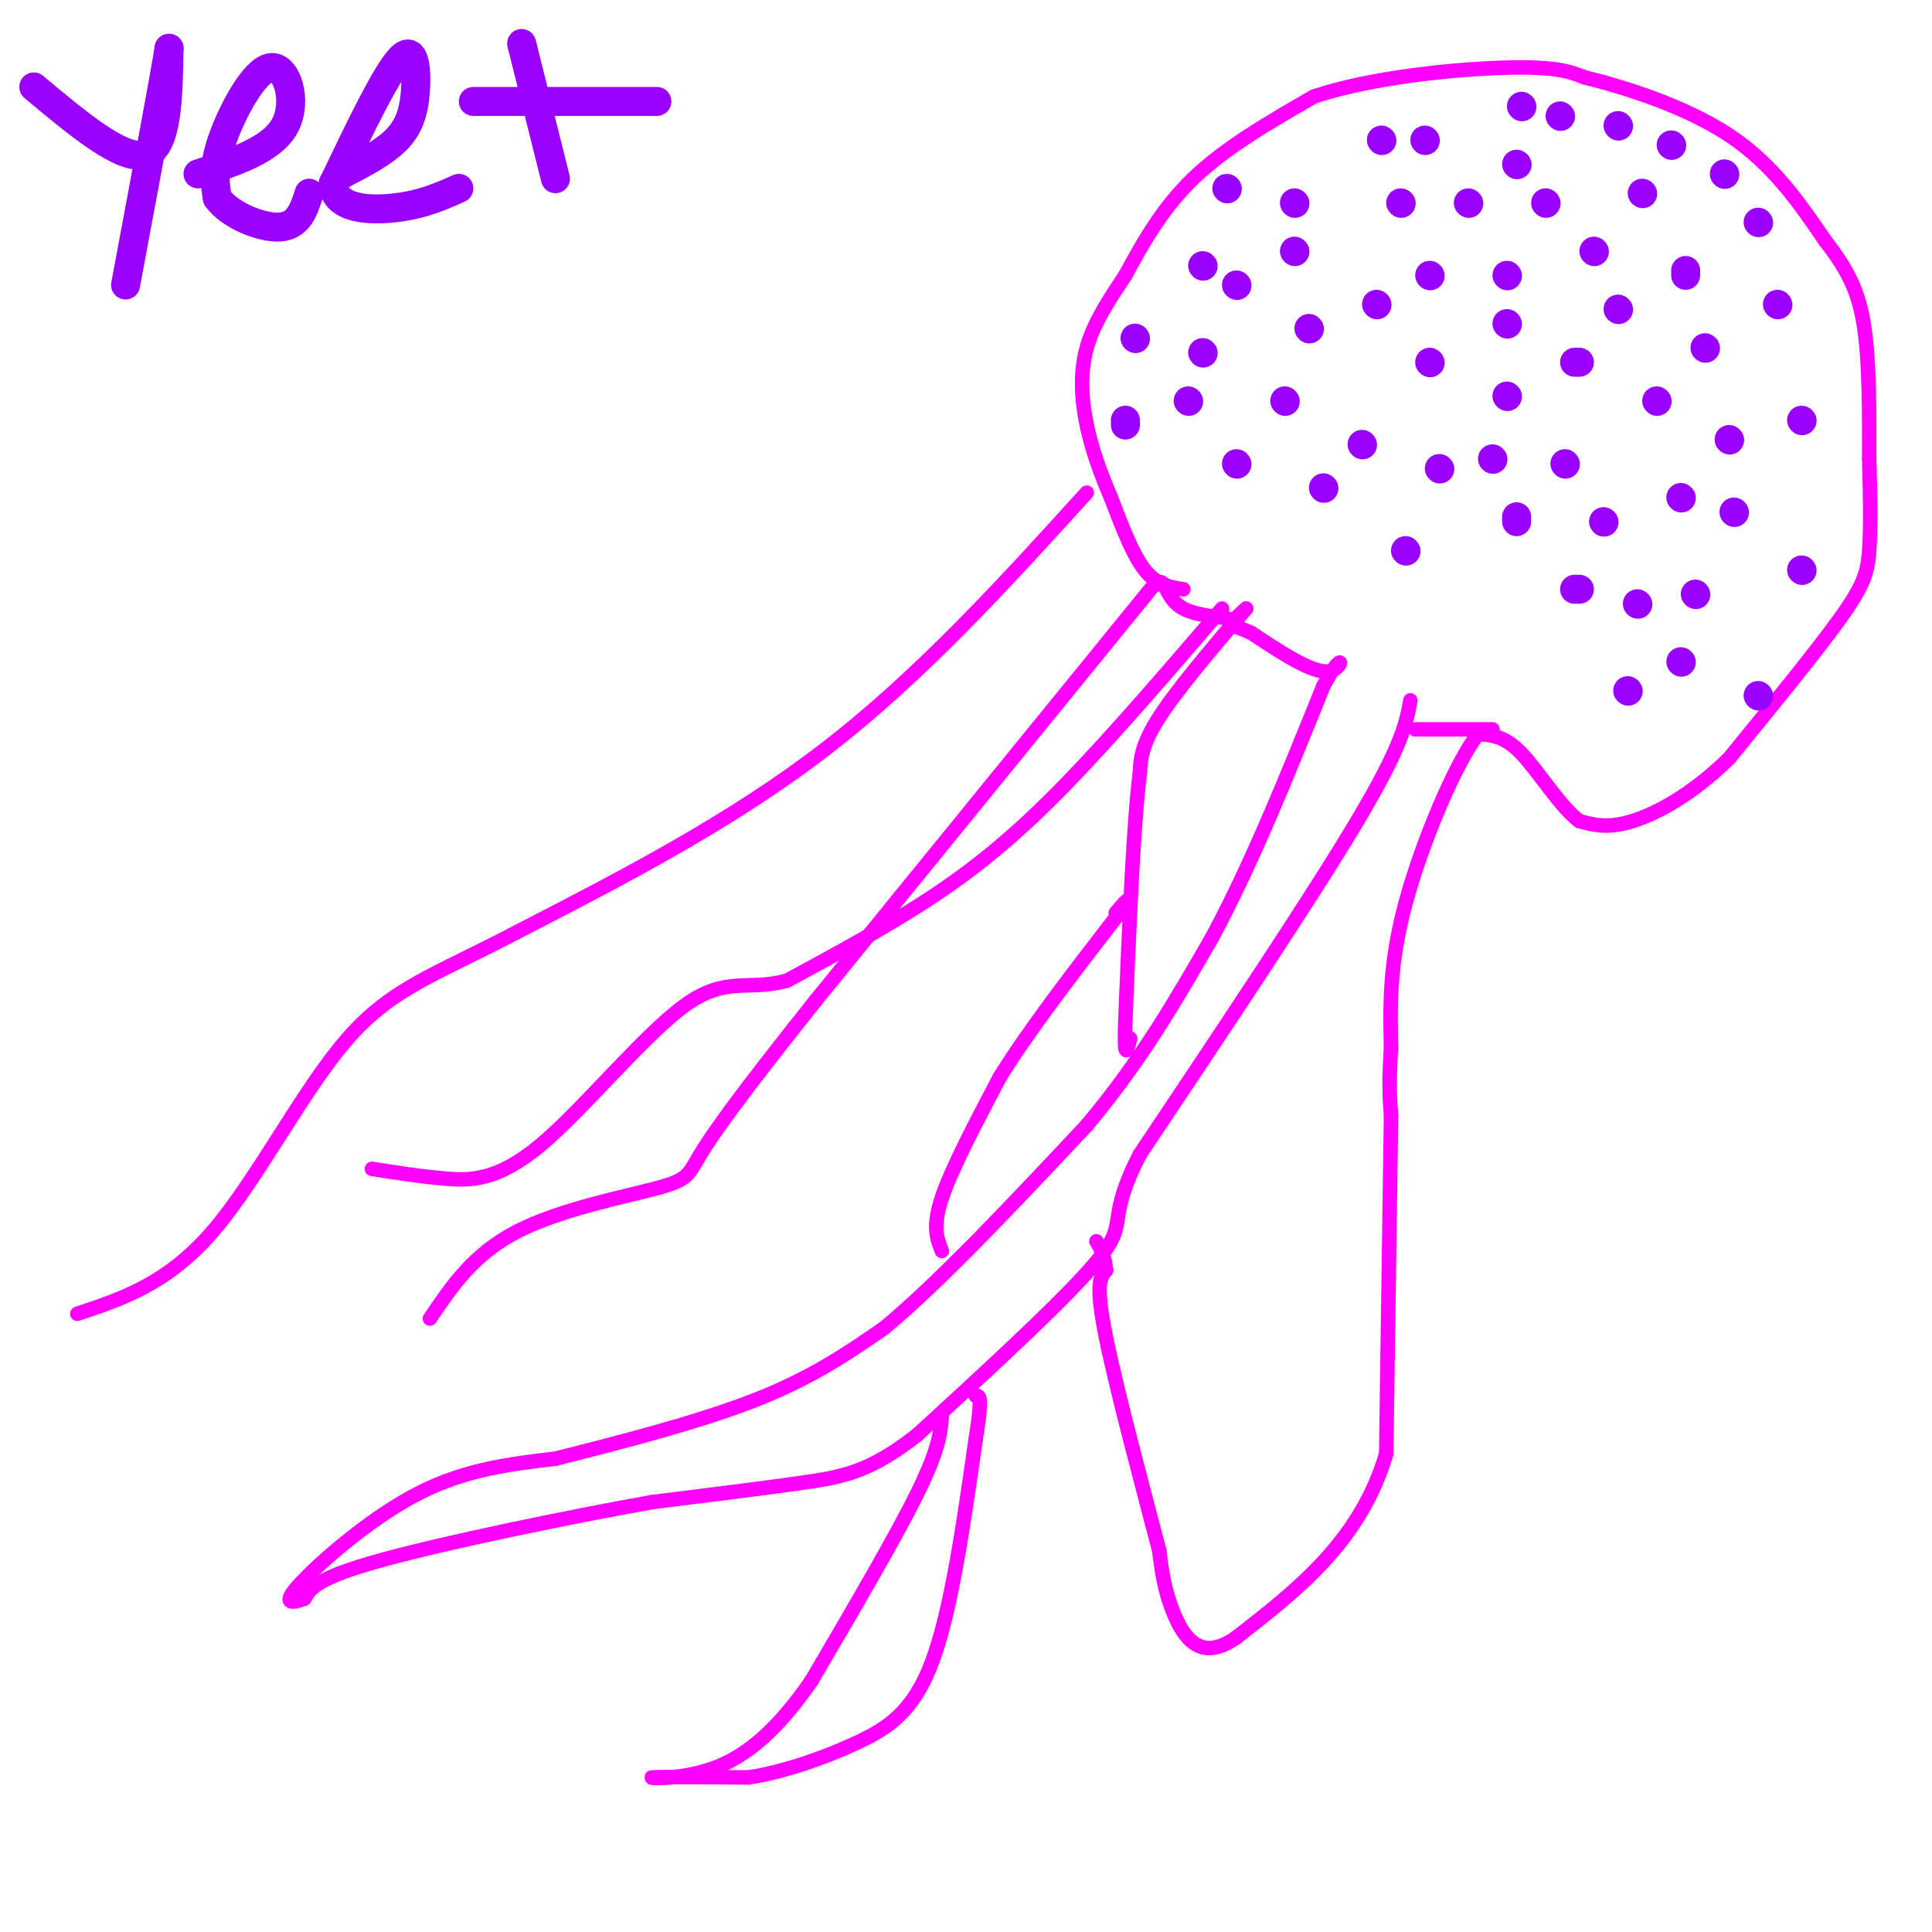<svg viewBox='0 0 400 400' version='1.1' xmlns='http://www.w3.org/2000/svg' xmlns:xlink='http://www.w3.org/1999/xlink'><g fill='none' stroke='#ff00ff' stroke-width='3' stroke-linecap='round' stroke-linejoin='round'><path d='M245,122c-2.750,-0.417 -5.500,-0.833 -8,-4c-2.500,-3.167 -4.750,-9.083 -7,-15'/><path d='M230,103c-2.119,-4.940 -3.917,-9.792 -5,-15c-1.083,-5.208 -1.452,-10.774 0,-16c1.452,-5.226 4.726,-10.113 8,-15'/><path d='M233,57c3.244,-6.022 7.356,-13.578 14,-20c6.644,-6.422 15.822,-11.711 25,-17'/><path d='M272,20c12.067,-4.067 29.733,-5.733 40,-6c10.267,-0.267 13.133,0.867 16,2'/><path d='M328,16c8.267,2.000 20.933,6.000 30,12c9.067,6.000 14.533,14.000 20,22'/><path d='M378,50c4.844,6.222 6.956,10.778 8,18c1.044,7.222 1.022,17.111 1,27'/><path d='M387,95c0.238,7.988 0.333,14.458 0,19c-0.333,4.542 -1.095,7.155 -6,14c-4.905,6.845 -13.952,17.923 -23,29'/><path d='M358,157c-7.533,7.400 -14.867,11.400 -20,13c-5.133,1.600 -8.067,0.800 -11,0'/><path d='M327,170c-3.978,-2.933 -8.422,-10.267 -12,-14c-3.578,-3.733 -6.289,-3.867 -9,-4'/><path d='M306,152c-4.600,5.822 -11.600,22.378 -15,35c-3.400,12.622 -3.200,21.311 -3,30'/><path d='M288,217c-0.500,7.333 -0.250,10.667 0,14'/><path d='M288,231c0.000,0.000 -1.000,70.000 -1,70'/><path d='M287,301c-5.333,18.000 -18.167,28.000 -31,38'/><path d='M256,339c-7.578,5.378 -11.022,-0.178 -13,-5c-1.978,-4.822 -2.489,-8.911 -3,-13'/><path d='M240,321c-2.911,-11.178 -8.689,-32.622 -11,-44c-2.311,-11.378 -1.156,-12.689 0,-14'/><path d='M229,263c-0.333,-3.333 -1.167,-4.667 -2,-6'/><path d='M292,145c-0.833,4.667 -1.667,9.333 -11,25c-9.333,15.667 -27.167,42.333 -45,69'/><path d='M236,239c-7.089,13.756 -2.311,13.644 -8,21c-5.689,7.356 -21.844,22.178 -38,37'/><path d='M190,297c-9.867,7.800 -15.533,8.800 -24,10c-8.467,1.200 -19.733,2.600 -31,4'/><path d='M135,311c-16.556,2.933 -42.444,8.267 -56,12c-13.556,3.733 -14.778,5.867 -16,8'/><path d='M63,331c-3.571,1.321 -4.500,0.625 0,-4c4.500,-4.625 14.429,-13.179 24,-18c9.571,-4.821 18.786,-5.911 28,-7'/><path d='M115,302c12.267,-3.089 28.933,-7.311 41,-12c12.067,-4.689 19.533,-9.844 27,-15'/><path d='M183,275c11.500,-9.500 26.750,-25.750 42,-42'/><path d='M225,233c11.333,-13.500 18.667,-26.250 26,-39'/><path d='M251,194c8.167,-15.167 15.583,-33.583 23,-52'/><path d='M274,142c4.511,-8.400 4.289,-3.400 1,-3c-3.289,0.400 -9.644,-3.800 -16,-8'/><path d='M259,131c-3.511,-1.556 -4.289,-1.444 -4,-2c0.289,-0.556 1.644,-1.778 3,-3'/><path d='M258,126c-3.089,3.622 -12.311,14.178 -17,21c-4.689,6.822 -4.844,9.911 -5,13'/><path d='M236,160c-1.333,10.667 -2.167,30.833 -3,51'/><path d='M233,211c-0.333,9.167 0.333,6.583 1,4'/><path d='M195,259c-1.000,-2.500 -2.000,-5.000 0,-11c2.000,-6.000 7.000,-15.500 12,-25'/><path d='M207,223c6.000,-9.667 15.000,-21.333 24,-33'/><path d='M231,190c4.000,-5.667 2.000,-3.333 0,-1'/><path d='M254,128c-3.417,-0.417 -6.833,-0.833 -9,-2c-2.167,-1.167 -3.083,-3.083 -4,-5'/><path d='M241,121c-0.833,-0.833 -0.917,-0.417 -1,0'/><path d='M225,102c-17.167,18.917 -34.333,37.833 -54,53c-19.667,15.167 -41.833,26.583 -64,38'/><path d='M107,193c-16.488,8.679 -25.708,11.375 -35,22c-9.292,10.625 -18.655,29.179 -28,40c-9.345,10.821 -18.673,13.911 -28,17'/><path d='M239,121c0.000,0.000 -70.000,86.000 -70,86'/><path d='M169,207c-16.124,20.214 -21.435,27.748 -24,32c-2.565,4.252 -2.383,5.222 -9,7c-6.617,1.778 -20.033,4.365 -29,9c-8.967,4.635 -13.483,11.317 -18,18'/><path d='M253,126c-11.200,13.044 -22.400,26.089 -32,36c-9.600,9.911 -17.600,16.689 -27,23c-9.400,6.311 -20.200,12.156 -31,18'/><path d='M163,203c-8.005,2.278 -12.517,-1.029 -21,5c-8.483,6.029 -20.938,21.392 -30,29c-9.062,7.608 -14.732,7.459 -20,7c-5.268,-0.459 -10.134,-1.230 -15,-2'/><path d='M195,293c-0.250,3.417 -0.500,6.833 -5,16c-4.500,9.167 -13.250,24.083 -22,39'/><path d='M168,348c-6.917,9.988 -13.208,15.458 -20,18c-6.792,2.542 -14.083,2.155 -13,2c1.083,-0.155 10.542,-0.077 20,0'/><path d='M155,368c7.226,-1.119 15.292,-3.917 22,-7c6.708,-3.083 12.060,-6.452 16,-17c3.940,-10.548 6.470,-28.274 9,-46'/><path d='M202,298c1.500,-9.167 0.750,-9.083 0,-9'/><path d='M293,151c0.000,0.000 16.000,0.000 16,0'/></g>
<g fill='none' stroke='#9900ff' stroke-width='6' stroke-linecap='round' stroke-linejoin='round'><path d='M315,22c0.000,0.000 0.100,0.100 0.1,0.1'/><path d='M323,24c0.000,0.000 0.100,0.100 0.1,0.1'/><path d='M335,26c0.000,0.000 0.100,0.100 0.1,0.1'/><path d='M346,30c0.000,0.000 0.100,0.100 0.1,0.1'/><path d='M357,36c0.000,0.000 0.100,0.100 0.1,0.1'/><path d='M364,46c0.000,0.000 0.100,0.100 0.1,0.1'/><path d='M368,63c0.000,0.000 0.100,0.100 0.1,0.1'/><path d='M373,87c0.000,0.000 0.100,0.100 0.1,0.1'/><path d='M373,118c0.000,0.000 0.100,0.100 0.1,0.1'/><path d='M364,144c0.000,0.000 0.100,0.100 0.1,0.1'/><path d='M337,143c0.000,0.000 0.100,0.100 0.1,0.1'/><path d='M327,122c0.000,0.000 -1.000,0.000 -1,0'/><path d='M291,114c0.000,0.000 0.100,0.100 0.1,0.1'/><path d='M282,92c0.000,0.000 0.100,0.100 0.1,0.1'/><path d='M256,96c0.000,0.000 0.100,0.100 0.1,0.1'/><path d='M249,73c0.000,0.000 0.100,0.100 0.1,0.1'/><path d='M285,63c0.000,0.000 0.100,0.100 0.1,0.1'/><path d='M312,82c0.000,0.000 0.100,0.100 0.1,0.1'/><path d='M7,18c9.167,7.667 18.333,15.333 23,14c4.667,-1.333 4.833,-11.667 5,-22'/><path d='M35,10c-0.667,4.500 -4.833,26.750 -9,49'/><path d='M41,36c7.655,-2.494 15.310,-4.988 18,-10c2.690,-5.012 0.417,-12.542 -3,-12c-3.417,0.542 -7.976,9.155 -10,15c-2.024,5.845 -1.512,8.923 -1,12'/><path d='M45,41c2.467,3.511 9.133,6.289 13,6c3.867,-0.289 4.933,-3.644 6,-7'/><path d='M71,36c4.190,-2.190 8.381,-4.381 11,-7c2.619,-2.619 3.667,-5.667 4,-10c0.333,-4.333 -0.048,-9.952 -3,-7c-2.952,2.952 -8.476,14.476 -14,26'/><path d='M69,38c0.133,5.333 7.467,5.667 13,5c5.533,-0.667 9.267,-2.333 13,-4'/><path d='M108,9c0.000,0.000 7.000,28.000 7,28'/><path d='M98,21c0.000,0.000 38.000,0.000 38,0'/><path d='M249,55c0.000,0.000 0.100,0.100 0.1,0.1'/><path d='M268,42c0.000,0.000 0.100,0.100 0.1,0.1'/><path d='M290,42c0.000,0.000 0.100,0.100 0.1,0.1'/><path d='M330,52c0.000,0.000 0.100,0.100 0.1,0.1'/><path d='M335,64c0.000,0.000 0.100,0.100 0.1,0.1'/><path d='M343,83c0.000,0.000 0.100,0.100 0.1,0.1'/><path d='M312,57c0.000,0.000 0.100,0.100 0.1,0.1'/><path d='M314,34c0.000,0.000 0.100,0.100 0.1,0.1'/><path d='M340,40c0.000,0.000 0.100,0.100 0.1,0.1'/><path d='M286,29c0.000,0.000 0.100,0.100 0.1,0.1'/><path d='M295,29c0.000,0.000 0.100,0.100 0.1,0.1'/><path d='M271,68c0.000,0.000 0.100,0.100 0.1,0.1'/><path d='M268,52c0.000,0.000 0.100,0.100 0.1,0.1'/><path d='M266,83c0.000,0.000 0.100,0.100 0.1,0.1'/><path d='M298,97c0.000,0.000 0.100,0.100 0.1,0.1'/><path d='M296,75c0.000,0.000 0.100,0.100 0.1,0.1'/><path d='M312,67c0.000,0.000 0.100,0.100 0.1,0.1'/><path d='M296,57c0.000,0.000 0.100,0.100 0.1,0.1'/><path d='M320,42c0.000,0.000 0.100,0.100 0.1,0.1'/><path d='M304,42c0.000,0.000 0.100,0.100 0.1,0.1'/><path d='M327,75c0.000,0.000 -1.000,0.000 -1,0'/><path d='M324,96c0.000,0.000 0.100,0.100 0.1,0.1'/><path d='M314,107c0.000,0.000 0.000,1.000 0,1'/><path d='M309,95c0.000,0.000 0.100,0.100 0.1,0.1'/><path d='M348,103c0.000,0.000 0.100,0.100 0.1,0.1'/><path d='M358,91c0.000,0.000 0.100,0.100 0.1,0.1'/><path d='M351,123c0.000,0.000 0.100,0.100 0.1,0.1'/><path d='M349,57c0.000,0.000 0.000,-1.000 0,-1'/><path d='M353,72c0.000,0.000 0.100,0.100 0.1,0.1'/><path d='M359,106c0.000,0.000 0.100,0.100 0.1,0.1'/><path d='M332,108c0.000,0.000 0.100,0.100 0.1,0.1'/><path d='M348,137c0.000,0.000 0.100,0.100 0.1,0.1'/><path d='M339,125c0.000,0.000 0.100,0.100 0.1,0.1'/><path d='M233,87c0.000,0.000 0.000,1.000 0,1'/><path d='M274,101c0.000,0.000 0.100,0.100 0.1,0.1'/><path d='M246,83c0.000,0.000 0.100,0.100 0.1,0.1'/><path d='M235,70c0.000,0.000 0.100,0.100 0.1,0.1'/><path d='M254,39c0.000,0.000 0.100,0.100 0.1,0.1'/><path d='M256,59c0.000,0.000 0.100,0.100 0.1,0.1'/></g>
</svg>